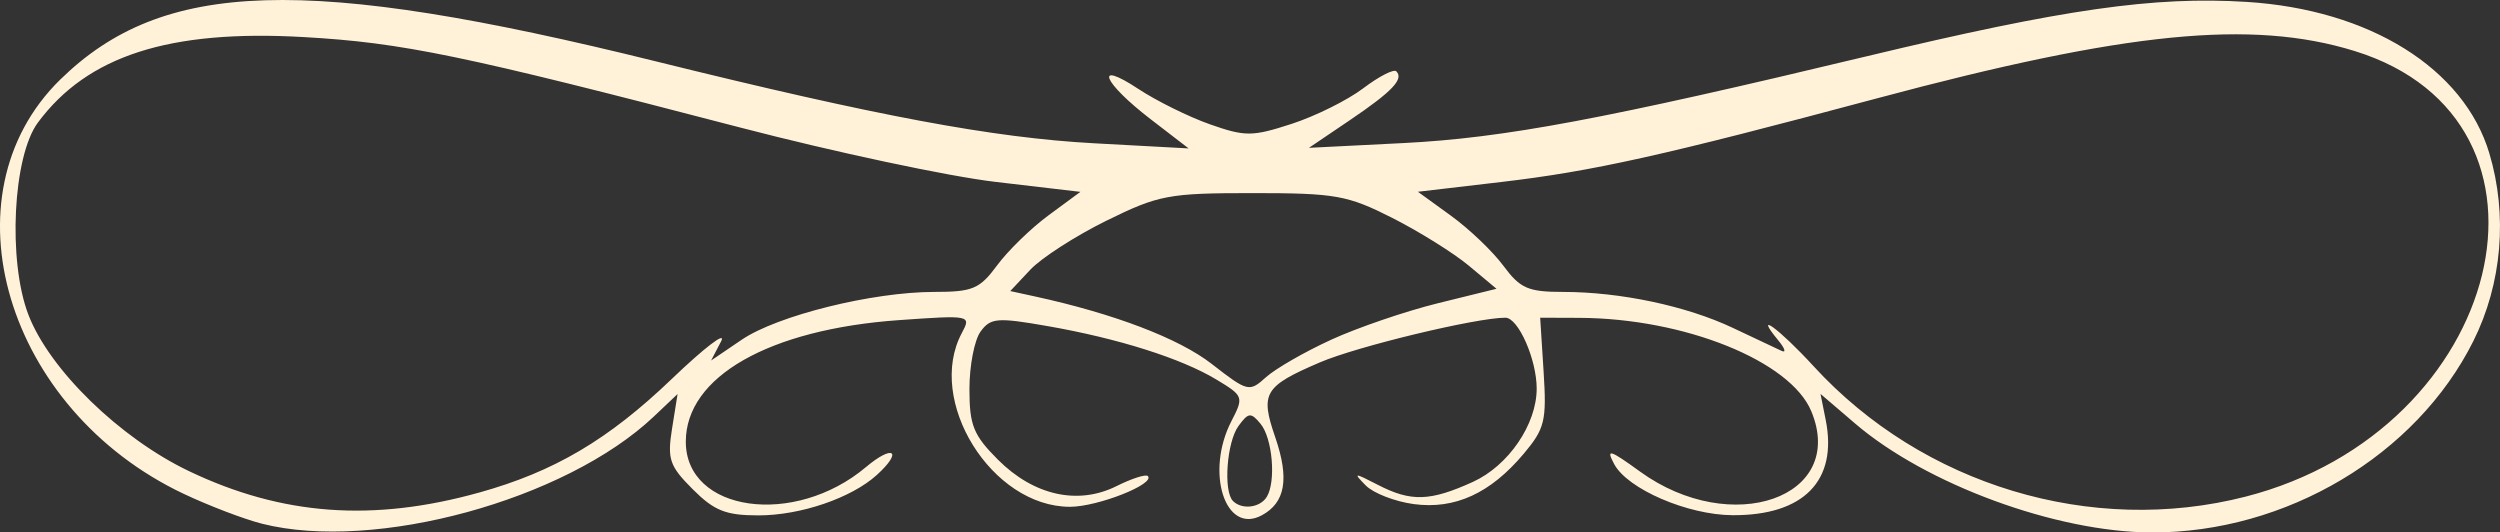 <?xml version="1.0" encoding="UTF-8" standalone="no"?>
<!-- Created with Inkscape (http://www.inkscape.org/) -->

<svg
   version="1.1"
   id="svg1"
   width="290.88"
   height="61.951"
   viewBox="0 0 290.88 61.951"
   sodipodi:docname="vensel.svg"
   inkscape:version="1.3.2 (091e20e, 2023-11-25)"
   xmlns:inkscape="http://www.inkscape.org/namespaces/inkscape"
   xmlns:sodipodi="http://sodipodi.sourceforge.net/DTD/sodipodi-0.dtd"
   xmlns="http://www.w3.org/2000/svg"
   xmlns:svg="http://www.w3.org/2000/svg">
  <rect x="0" y="0" width="290.88" height="61.951" fill="#333333" stroke="none"/>
  <defs
     id="defs1" />
  <sodipodi:namedview
     id="namedview1"
     pagecolor="#ffffff"
     bordercolor="#000000"
     borderopacity="0.25"
     inkscape:showpageshadow="2"
     inkscape:pageopacity="0.0"
     inkscape:pagecheckerboard="0"
     inkscape:deskcolor="#d1d1d1"
     inkscape:zoom="1.0986486"
     inkscape:cx="144.72325"
     inkscape:cy="30.947111"
     inkscape:window-width="1536"
     inkscape:window-height="449"
     inkscape:window-x="0"
     inkscape:window-y="25"
     inkscape:window-maximized="0"
     inkscape:current-layer="g1" />
  <g
     inkscape:groupmode="layer"
     inkscape:label="Image"
     id="g1"
     transform="translate(-224.56,-339.024)">
    <g
       id="g2" />
    <path
       style="fill:#fff2d9;fill-opacity:1"
       d="m 255.056,399.962 c -2.091,-0.529 -6.197,-2.095 -9.124,-3.48 -20.702,-9.793 -28.134,-34.723 -14.368,-48.194 11.956,-11.7 28.546,-12.211 69.276,-2.133 25.759,6.374 39.283,8.902 51.018,9.54 l 11,0.597 -4.421,-3.401 c -5.568,-4.282 -6.67,-6.98 -1.442,-3.529 2.125,1.403 5.881,3.26 8.348,4.127 4.102,1.443 4.912,1.439 9.5,-0.051 2.759,-0.895 6.508,-2.758 8.331,-4.139 1.824,-1.381 3.556,-2.271 3.85,-1.977 0.903,0.903 -0.47,2.347 -5.417,5.692 l -4.749,3.211 11,-0.555 c 11.691,-0.59 23.428,-2.79 53.969,-10.114 22.848,-5.479 33.36,-6.983 44.13,-6.311 14.31,0.893 25.282,7.733 28.24,17.604 2.159,7.207 1.482,15.179 -1.858,21.862 -6.646,13.299 -21.8,22.311 -37.442,22.265 -11.084,-0.033 -26.215,-5.591 -34.482,-12.668 l -4.035,-3.454 0.606,3.031 c 1.413,7.063 -2.557,11.125 -10.829,11.083 -5.238,-0.027 -12.228,-3.042 -13.782,-5.945 -0.981,-1.833 -0.555,-1.71 3.002,0.866 10.663,7.724 24.084,3.008 19.936,-7.005 -2.427,-5.86 -14.765,-10.83 -27.003,-10.877 l -4.547,-0.017 0.401,6.3 c 0.363,5.701 0.142,6.608 -2.322,9.536 -3.874,4.604 -8.001,6.492 -12.785,5.851 -2.186,-0.293 -4.7,-1.268 -5.587,-2.167 -1.491,-1.511 -1.387,-1.517 1.388,-0.083 3.874,2.003 6.081,1.937 11.076,-0.332 4.132,-1.877 7.424,-6.691 7.424,-10.857 0,-3.398 -2.141,-8.248 -3.64,-8.248 -3.39,0 -17.237,3.334 -21.579,5.196 -6.499,2.787 -6.971,3.576 -5.202,8.709 1.665,4.833 1.182,7.617 -1.578,9.094 -4.246,2.273 -6.586,-5.034 -3.514,-10.975 1.449,-2.803 1.404,-2.927 -1.75,-4.827 -4.095,-2.468 -11.412,-4.783 -19.692,-6.23 -5.806,-1.015 -6.584,-0.951 -7.75,0.644 -0.713,0.975 -1.296,3.981 -1.296,6.681 0,4.226 0.462,5.371 3.321,8.23 4.165,4.165 9.304,5.311 13.786,3.075 1.77,-0.883 3.412,-1.411 3.648,-1.175 0.915,0.915 -5.827,3.578 -9.058,3.578 -9.105,0 -16.789,-12.355 -12.578,-20.223 1.105,-2.064 1.011,-2.084 -7.293,-1.498 -15.142,1.069 -24.826,6.585 -24.826,14.142 0,8.193 12.618,9.977 20.955,2.963 3.203,-2.695 4.337,-1.864 1.259,0.922 -2.957,2.676 -8.87,4.693 -13.758,4.693 -3.803,0 -5.142,-0.533 -7.653,-3.044 -2.704,-2.704 -2.972,-3.492 -2.402,-7.06 l 0.642,-4.017 -2.771,2.625 c -10.243,9.702 -32.469,15.782 -45.573,12.467 z m 25.259,-3.627 c 8.732,-2.434 15.038,-6.156 22.422,-13.234 3.793,-3.636 6.371,-5.603 5.729,-4.371 l -1.168,2.24 3.562,-2.417 c 4.151,-2.817 15.215,-5.563 22.415,-5.563 4.456,0 5.28,-0.349 7.303,-3.093 1.254,-1.701 3.947,-4.321 5.984,-5.822 l 3.704,-2.729 -9.892,-1.161 c -5.441,-0.638 -18.808,-3.485 -29.704,-6.327 -32.364,-8.439 -39.261,-9.867 -50.824,-10.524 -15.596,-0.886 -25.122,2.185 -30.879,9.955 -2.906,3.922 -3.511,16.049 -1.113,22.326 2.442,6.394 10.641,14.384 18.712,18.234 10.816,5.16 21.364,5.936 33.75,2.484 z m 205.526,0.474 c 30.157,-7.734 38.958,-43.734 12.677,-51.851 -11.972,-3.698 -26.564,-2.253 -55.533,5.5 -25,6.691 -33.081,8.489 -43.782,9.745 l -9.667,1.134 3.856,2.793 c 2.121,1.536 4.865,4.158 6.099,5.827 1.941,2.625 2.871,3.033 6.918,3.033 6.676,0 14.376,1.631 19.781,4.189 2.567,1.215 5.117,2.418 5.667,2.673 0.55,0.255 0.382,-0.285 -0.372,-1.199 -3.002,-3.637 0.092,-1.378 4.102,2.994 12.686,13.834 32.327,19.76 50.254,15.162 z m -113.894,0.037 c 1.103,-1.785 0.675,-6.833 -0.722,-8.516 -1.121,-1.351 -1.408,-1.322 -2.565,0.26 -1.365,1.866 -1.781,7.587 -0.636,8.732 1.04,1.04 3.143,0.784 3.922,-0.477 z m 7.504,-18.298 c 3.073,-1.407 8.657,-3.316 12.409,-4.241 l 6.821,-1.683 -3.205,-2.675 c -1.763,-1.471 -5.773,-3.976 -8.911,-5.566 -5.218,-2.643 -6.608,-2.891 -16.228,-2.891 -9.82,0 -10.955,0.214 -17.035,3.207 -3.583,1.764 -7.568,4.328 -8.856,5.699 l -2.341,2.492 2.877,0.627 c 9.223,2.01 16.744,4.881 20.56,7.847 4.196,3.262 4.373,3.305 6.319,1.549 1.102,-0.994 4.517,-2.958 7.591,-4.364 z"
       id="path1"
       sodipodi:nodetypes="ssssscssssssscssssssscsssssscsssssssssssssssssssssssssssscssssscsssscssssssssssscssssssssssssssscssssscssss" />
  </g>
</svg>
